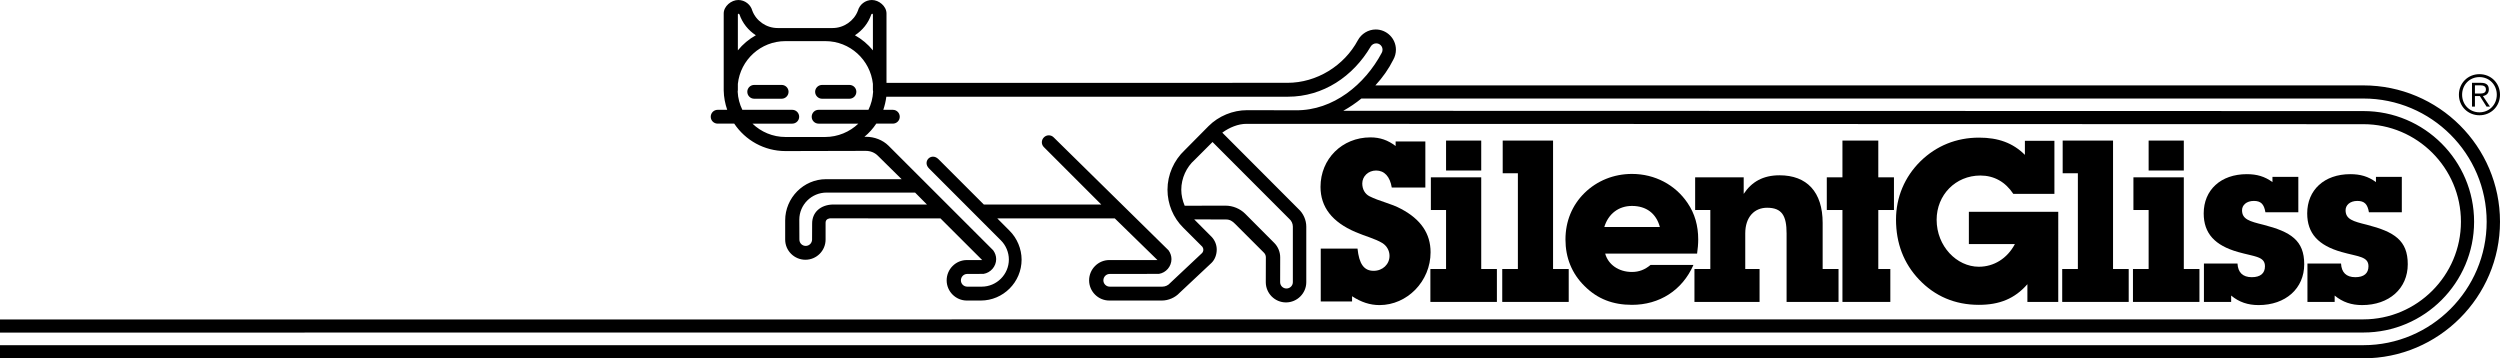 <!-- Generator: Adobe Illustrator 19.0.0, SVG Export Plug-In  -->
<svg version="1.1"
	 xmlns="http://www.w3.org/2000/svg" xmlns:xlink="http://www.w3.org/1999/xlink" xmlns:a="http://ns.adobe.com/AdobeSVGViewerExtensions/3.0/"
	 x="0px" y="0px" width="566.929px" height="81.256px" viewBox="0 0 566.929 81.256"
	 style="enable-background:new 0 0 566.929 81.256;" xml:space="preserve">
<defs>
</defs>
<g>
	<polygon points="483.695,61.004 483.695,68.466 498.772,68.466 498.772,61.004 495.225,61.004 495.225,40.213 483.8,40.213 
		483.8,47.624 487.248,47.624 487.248,61.004 	"/>
	<rect x="487.248" y="31.877" width="7.977" height="6.79"/>
	<path d="M186.422,22.39h6.2c0.877,0,1.573-0.704,1.573-1.577c0-0.857-0.696-1.555-1.573-1.555h-6.2
		c-0.852,0-1.575,0.698-1.575,1.555C184.848,21.686,185.57,22.39,186.422,22.39z"/>
	<polygon points="417.814,31.877 417.814,40.213 414.265,40.213 414.265,47.624 417.814,47.624 417.814,68.466 428.674,68.466 
		428.674,61.004 425.944,61.004 425.944,47.624 429.495,47.624 429.495,40.213 425.944,40.213 425.944,31.877 	"/>
	<path d="M511.11,45.563c1.589,0,2.314,0.722,2.619,2.571h7.465v-8.025h-5.866v1.185c-1.753-1.287-3.556-1.8-5.815-1.8
		c-5.92,0-9.777,3.6-9.777,8.898c0,4.535,2.524,7.26,7.768,8.748c3.762,1.08,6.124,0.98,6.124,3.244
		c0,1.597-1.029,2.473-2.985,2.473c-2.058,0-3.139-1.084-3.243-3.093h-7.611v8.702h6.172v-1.443c1.8,1.494,3.807,2.16,6.225,2.16
		c6.123,0,10.346-3.757,10.346-9.263c0-5.402-3.036-7.356-9.263-8.95c-3.139-0.774-4.838-1.239-4.838-3.298
		C508.431,46.545,509.409,45.563,511.11,45.563z"/>
	<path d="M562.269,26.139c2.634,0,4.66-2.044,4.66-4.66c0-2.618-2.026-4.662-4.66-4.662c-2.63,0-4.658,2.043-4.658,4.662
		C557.61,24.095,559.639,26.139,562.269,26.139z M562.269,17.481c2.258,0,3.934,1.766,3.934,3.998c0,2.229-1.676,3.993-3.934,3.993
		c-2.255,0-3.932-1.764-3.932-3.993C558.337,19.247,560.014,17.481,562.269,17.481z"/>
	<path d="M561.244,21.778h1.116l1.513,2.393h0.778l-1.602-2.393c0.726-0.125,1.348-0.55,1.348-1.503
		c0-0.965-0.538-1.491-1.749-1.491h-2.069v5.387h0.666V21.778z M561.244,19.349h1.214c0.652,0,1.28,0.175,1.28,0.927
		c0,0.914-0.803,0.942-1.618,0.942h-0.876V19.349z"/>
	<path d="M534.58,45.563c1.597,0,2.318,0.722,2.624,2.571h7.46v-8.025h-5.865v1.185c-1.746-1.287-3.55-1.8-5.817-1.8
		c-5.914,0-9.774,3.6-9.774,8.898c0,4.535,2.521,7.26,7.775,8.748c3.752,1.08,6.118,0.98,6.118,3.244
		c0,1.597-1.027,2.473-2.982,2.473c-2.06,0-3.136-1.084-3.24-3.093h-7.616v8.702h6.172v-1.443c1.805,1.494,3.809,2.16,6.229,2.16
		c6.122,0,10.347-3.757,10.347-9.263c0-5.402-3.041-7.356-9.267-8.95c-3.14-0.774-4.834-1.239-4.834-3.298
		C531.908,46.545,532.878,45.563,534.58,45.563z"/>
	<path d="M177.254,19.258h-6.217c-0.867,0-1.571,0.698-1.571,1.555c0,0.873,0.704,1.577,1.571,1.577h6.217
		c0.857,0,1.569-0.704,1.569-1.577C178.824,19.956,178.111,19.258,177.254,19.258z"/>
	<polygon points="340.667,61.004 340.667,68.466 355.74,68.466 355.74,61.004 352.19,61.004 352.19,31.877 340.77,31.877 
		340.77,39.289 344.213,39.289 344.213,61.004 	"/>
	<rect x="327.925" y="31.877" width="7.975" height="6.79"/>
	<polygon points="324.37,61.004 324.37,68.466 339.453,68.466 339.453,61.004 335.9,61.004 335.9,40.213 324.479,40.213 
		324.479,47.624 327.925,47.624 327.925,61.004 	"/>
	<polygon points="467.651,61.004 467.651,68.466 482.729,68.466 482.729,61.004 479.177,61.004 479.177,31.877 467.755,31.877 
		467.755,39.289 471.202,39.289 471.202,61.004 	"/>
	<path d="M384.411,40.213v7.41h3.442v13.381h-3.6v7.462h14.766v-7.462h-3.245v-8.077c0-3.71,2.062-5.816,4.951-5.816
		c3.392,0,4.422,1.848,4.422,5.816v15.539h11.78v-7.462h-3.601V50.555c0-7.05-3.6-10.804-9.779-10.804
		c-3.752,0-6.327,1.492-8.127,4.219v-3.757H384.411z"/>
	<path d="M312.064,38.668c1.853,0,3.138,1.339,3.549,3.863h7.616V32.084h-6.74v1.028c-1.753-1.336-3.553-1.957-5.713-1.957
		c-6.433,0-11.322,4.894-11.322,11.219c0,4.581,2.631,7.975,7.929,10.241c2.259,0.977,4.425,1.488,6.123,2.519
		c0.975,0.622,1.597,1.702,1.597,2.884c0,1.903-1.545,3.398-3.604,3.398c-2.211,0-3.295-1.596-3.653-5.043h-8.338v11.991h7.103
		v-1.188c2.054,1.342,4.067,2.008,6.227,2.008c6.277,0,11.577-5.402,11.577-11.986c0-4.223-2.213-7.466-6.688-9.828
		c-2.264-1.238-4.889-1.702-7.206-2.884c-0.973-0.515-1.595-1.545-1.595-2.88C308.923,40.007,310.263,38.668,312.064,38.668z"/>
	<path d="M370.081,39.441c-4.119,0-7.925,1.544-10.758,4.321c-2.826,2.783-4.319,6.434-4.319,10.549c0,4.115,1.44,7.72,4.319,10.548
		c2.936,2.937,6.435,4.27,10.758,4.27c6.226,0,11.421-3.288,13.946-9.053h-9.723c-1.287,1.08-2.631,1.597-4.224,1.597
		c-3.036,0-5.4-1.7-6.071-4.17h20.843c0.155-1.083,0.255-2.159,0.255-3.191c0-3.138-0.77-5.868-2.418-8.285
		C379.913,41.909,375.275,39.441,370.081,39.441z M363.809,51.484c0.923-3.04,3.288-4.784,6.272-4.784
		c3.244,0,5.506,1.692,6.33,4.784H363.809z"/>
	<path d="M449.103,39.805c3.088,0,5.662,1.438,7.462,4.166h9.317V31.93h-6.692v3.192c-2.73-2.729-6.072-3.911-10.395-3.911
		c-5.146,0-9.676,1.847-13.275,5.349c-3.604,3.549-5.557,8.183-5.557,13.224c0,5.403,1.748,9.932,5.198,13.585
		c3.601,3.807,8.181,5.761,13.583,5.761c4.682,0,8.132-1.388,11.012-4.68v4.017h6.998V48.034h-20.271v7.311h10.44
		c-1.746,3.289-4.784,5.144-8.179,5.144c-4.995,0-9.571-4.635-9.571-10.655C439.173,44.225,443.442,39.805,449.103,39.805z"/>
	<path d="M535.95,19.365H311.895c1.667-1.806,3.051-3.788,4.053-5.806c0.393-0.687,0.608-1.495,0.608-2.291
		c0-2.527-2.06-4.583-4.581-4.583c-1.679,0-3.258,0.967-4.048,2.438c-3.109,5.793-9.338,9.659-15.978,9.659l-90.918,0.015V3.052
		c0-1.649-1.718-3.052-3.311-3.052c-1.504,0-2.802,1.044-3.175,2.43c-0.871,2.291-3.159,3.929-5.744,3.929h-12.452
		c-2.594,0-4.884-1.638-5.744-3.929C170.232,1.044,168.931,0,167.421,0c-1.583,0-3.305,1.402-3.305,3.052v17.195v0.169
		c0,0.034,0,0.062,0,0.093c0.031,1.547,0.316,3.011,0.794,4.395h-2.166c-0.872,0-1.569,0.703-1.569,1.576
		c0,0.857,0.698,1.557,1.569,1.557h3.759c2.509,3.757,6.792,6.222,11.633,6.222l18.186-0.044c1.057,0,2.022,0.369,2.753,1.103
		l5.391,5.316h-17.134c-5.113,0-9.276,4.237-9.276,9.338v4.362c0,2.519,2.06,4.571,4.593,4.571c2.522,0,4.571-2.052,4.571-4.571
		v-3.835c0-0.97,1.033-0.97,1.007-0.984l25.048,0.015l9.456,9.443h-3.473c-2.522,0-4.582,2.079-4.582,4.604
		c0,2.517,2.06,4.579,4.582,4.579h3.151c5.089,0,9.261-4.165,9.261-9.276c0-2.43-1.019-4.861-2.728-6.555l-2.784-2.795h26.649
		l9.673,9.443h-10.919c-2.525,0-4.582,2.079-4.582,4.604c0,2.517,2.057,4.579,4.582,4.579h11.924c1.479,0,3.011-0.668,4.009-1.746
		l7.233-6.784c0.789-0.757,1.194-1.91,1.194-3.039c0-1.054-0.421-2.082-1.132-2.846l-3.977-3.987l7.2,0.019
		c0.878,0,1.451,0.364,2.071,0.996l6.558,6.555c0.266,0.266,0.421,0.648,0.421,1.02l-0.016,5.648c0,2.53,2.054,4.592,4.58,4.592
		c2.521,0,4.604-2.062,4.604-4.592v-12.6c0-1.486-0.668-2.998-1.766-3.99l-17.281-17.32c1.611-1.17,3.611-2.009,5.493-1.993
		l253.271,0.075c12.186,0,22.126,9.92,22.126,22.12c0,12.186-9.94,22.135-22.126,22.144L0,72.447v2.971l535.95-0.013
		c13.825,0,25.104-11.291,25.104-25.123c0-13.836-11.279-25.109-25.104-25.095l-231.336-0.06c1.441-0.803,2.83-1.744,4.111-2.785
		H535.95c15.404,0,27.955,12.53,27.955,27.939c0,15.405-12.551,27.996-27.955,27.996H0v2.979h535.95
		c17.068,0,30.979-13.921,30.979-30.975C566.929,33.21,553.019,19.365,535.95,19.365z M197.578,3.286
		c0.093-0.219,0.373-0.234,0.373,0v8.135c-1.122-1.385-2.517-2.554-4.077-3.423C195.585,6.886,196.908,5.253,197.578,3.286z
		 M167.326,3.286c0-0.234,0.281-0.219,0.37,0c0.676,1.967,2.002,3.6,3.709,4.711c-1.571,0.869-2.957,2.038-4.079,3.423V3.286z
		 M187.117,31.065h-8.997c-2.895,0-5.54-1.156-7.486-3.028h9.034c0.86,0,1.561-0.7,1.561-1.557c0-0.873-0.702-1.576-1.561-1.576
		h-11.325c-0.61-1.259-0.991-2.651-1.058-4.112c0.031-0.125,0.042-0.252,0.042-0.376v-1.399c0.579-5.44,5.185-9.692,10.783-9.692
		h9.058c5.588,0,10.185,4.251,10.783,9.692v1.399c0,0.124,0.02,0.251,0.05,0.376c-0.081,1.461-0.449,2.853-1.061,4.112h-11.315
		c-0.858,0-1.553,0.703-1.553,1.576c0,0.857,0.694,1.557,1.553,1.557h9.028C192.696,29.909,190,31.065,187.117,31.065z
		 M188.726,46.384c-2.564,0.108-4.581,1.678-4.557,4.359l-0.015,3.59c-0.01,0.793-0.651,1.432-1.442,1.432
		c-0.802,0-1.433-0.639-1.433-1.432l-0.02-4.508c0-3.398,2.772-6.153,6.17-6.153h20.087l2.693,2.711H188.726z M292.357,49.622
		c0.508,0.422,0.825,1.097,0.825,1.769v12.6c0,0.802-0.658,1.432-1.454,1.432c-0.778,0-1.43-0.63-1.43-1.432l0.013-5.648
		c0-1.201-0.498-2.406-1.338-3.246l-6.608-6.63c-1.144-1.148-2.804-1.831-4.455-1.831l-9.261,0.019
		c-0.476-1.144-0.769-2.384-0.769-3.623c0-2.615,1.186-5.16,3.038-6.781l4.045-4.047L292.357,49.622z M293.888,25.008l-11.099-0.022
		c-3.228,0-6.454,1.34-8.709,3.597l-5.419,5.469c-2.461,2.31-3.908,5.568-3.908,8.967c0,3.252,1.304,6.381,3.577,8.612l4.325,4.323
		c0.155,0.199,0.23,0.435,0.23,0.669c0,0.294-0.109,0.56-0.291,0.762l-7.233,6.797c-0.429,0.513-1.095,0.823-1.778,0.823h-11.934
		c-0.797,0-1.435-0.646-1.435-1.429c0-0.795,0.638-1.454,1.435-1.454l11.153-0.012c1.626-0.258,2.853-1.689,2.853-3.352
		c0-0.717-0.249-1.42-0.667-1.996l-26.042-25.608c-0.602-0.622-1.614-0.622-2.22,0c-0.622,0.61-0.622,1.607,0,2.212l13.017,13.018
		H223.11l-10.307-10.305c-0.82-0.809-1.8-0.633-2.307-0.073c-0.489,0.545-0.581,1.433,0.187,2.197l16.285,16.3
		c1.137,1.117,1.813,2.741,1.813,4.344c0,3.397-2.776,6.157-6.155,6.157h-3.275c-0.814,0-1.447-0.646-1.447-1.429
		c0-0.795,0.633-1.454,1.427-1.454l3.7-0.012c1.615-0.258,2.873-1.689,2.873-3.352c0-0.717-0.256-1.42-0.678-1.996l-23.736-23.721
		c-1.313-1.305-3.23-2.024-5.097-2.024h-0.362c1.04-0.845,1.951-1.876,2.682-2.981h3.751c0.882,0,1.573-0.7,1.573-1.557
		c0-0.873-0.691-1.576-1.573-1.576h-2.158c0.32-0.949,0.559-1.946,0.686-2.971h91.063c8.002,0,14.792-4.599,18.782-11.381
		c0.249-0.433,0.742-0.718,1.244-0.718c0.801,0,1.438,0.635,1.438,1.434c0,0.252-0.057,0.498-0.183,0.717
		C309.545,19.129,302.36,25.085,293.888,25.008z"/>
</g>
</svg>